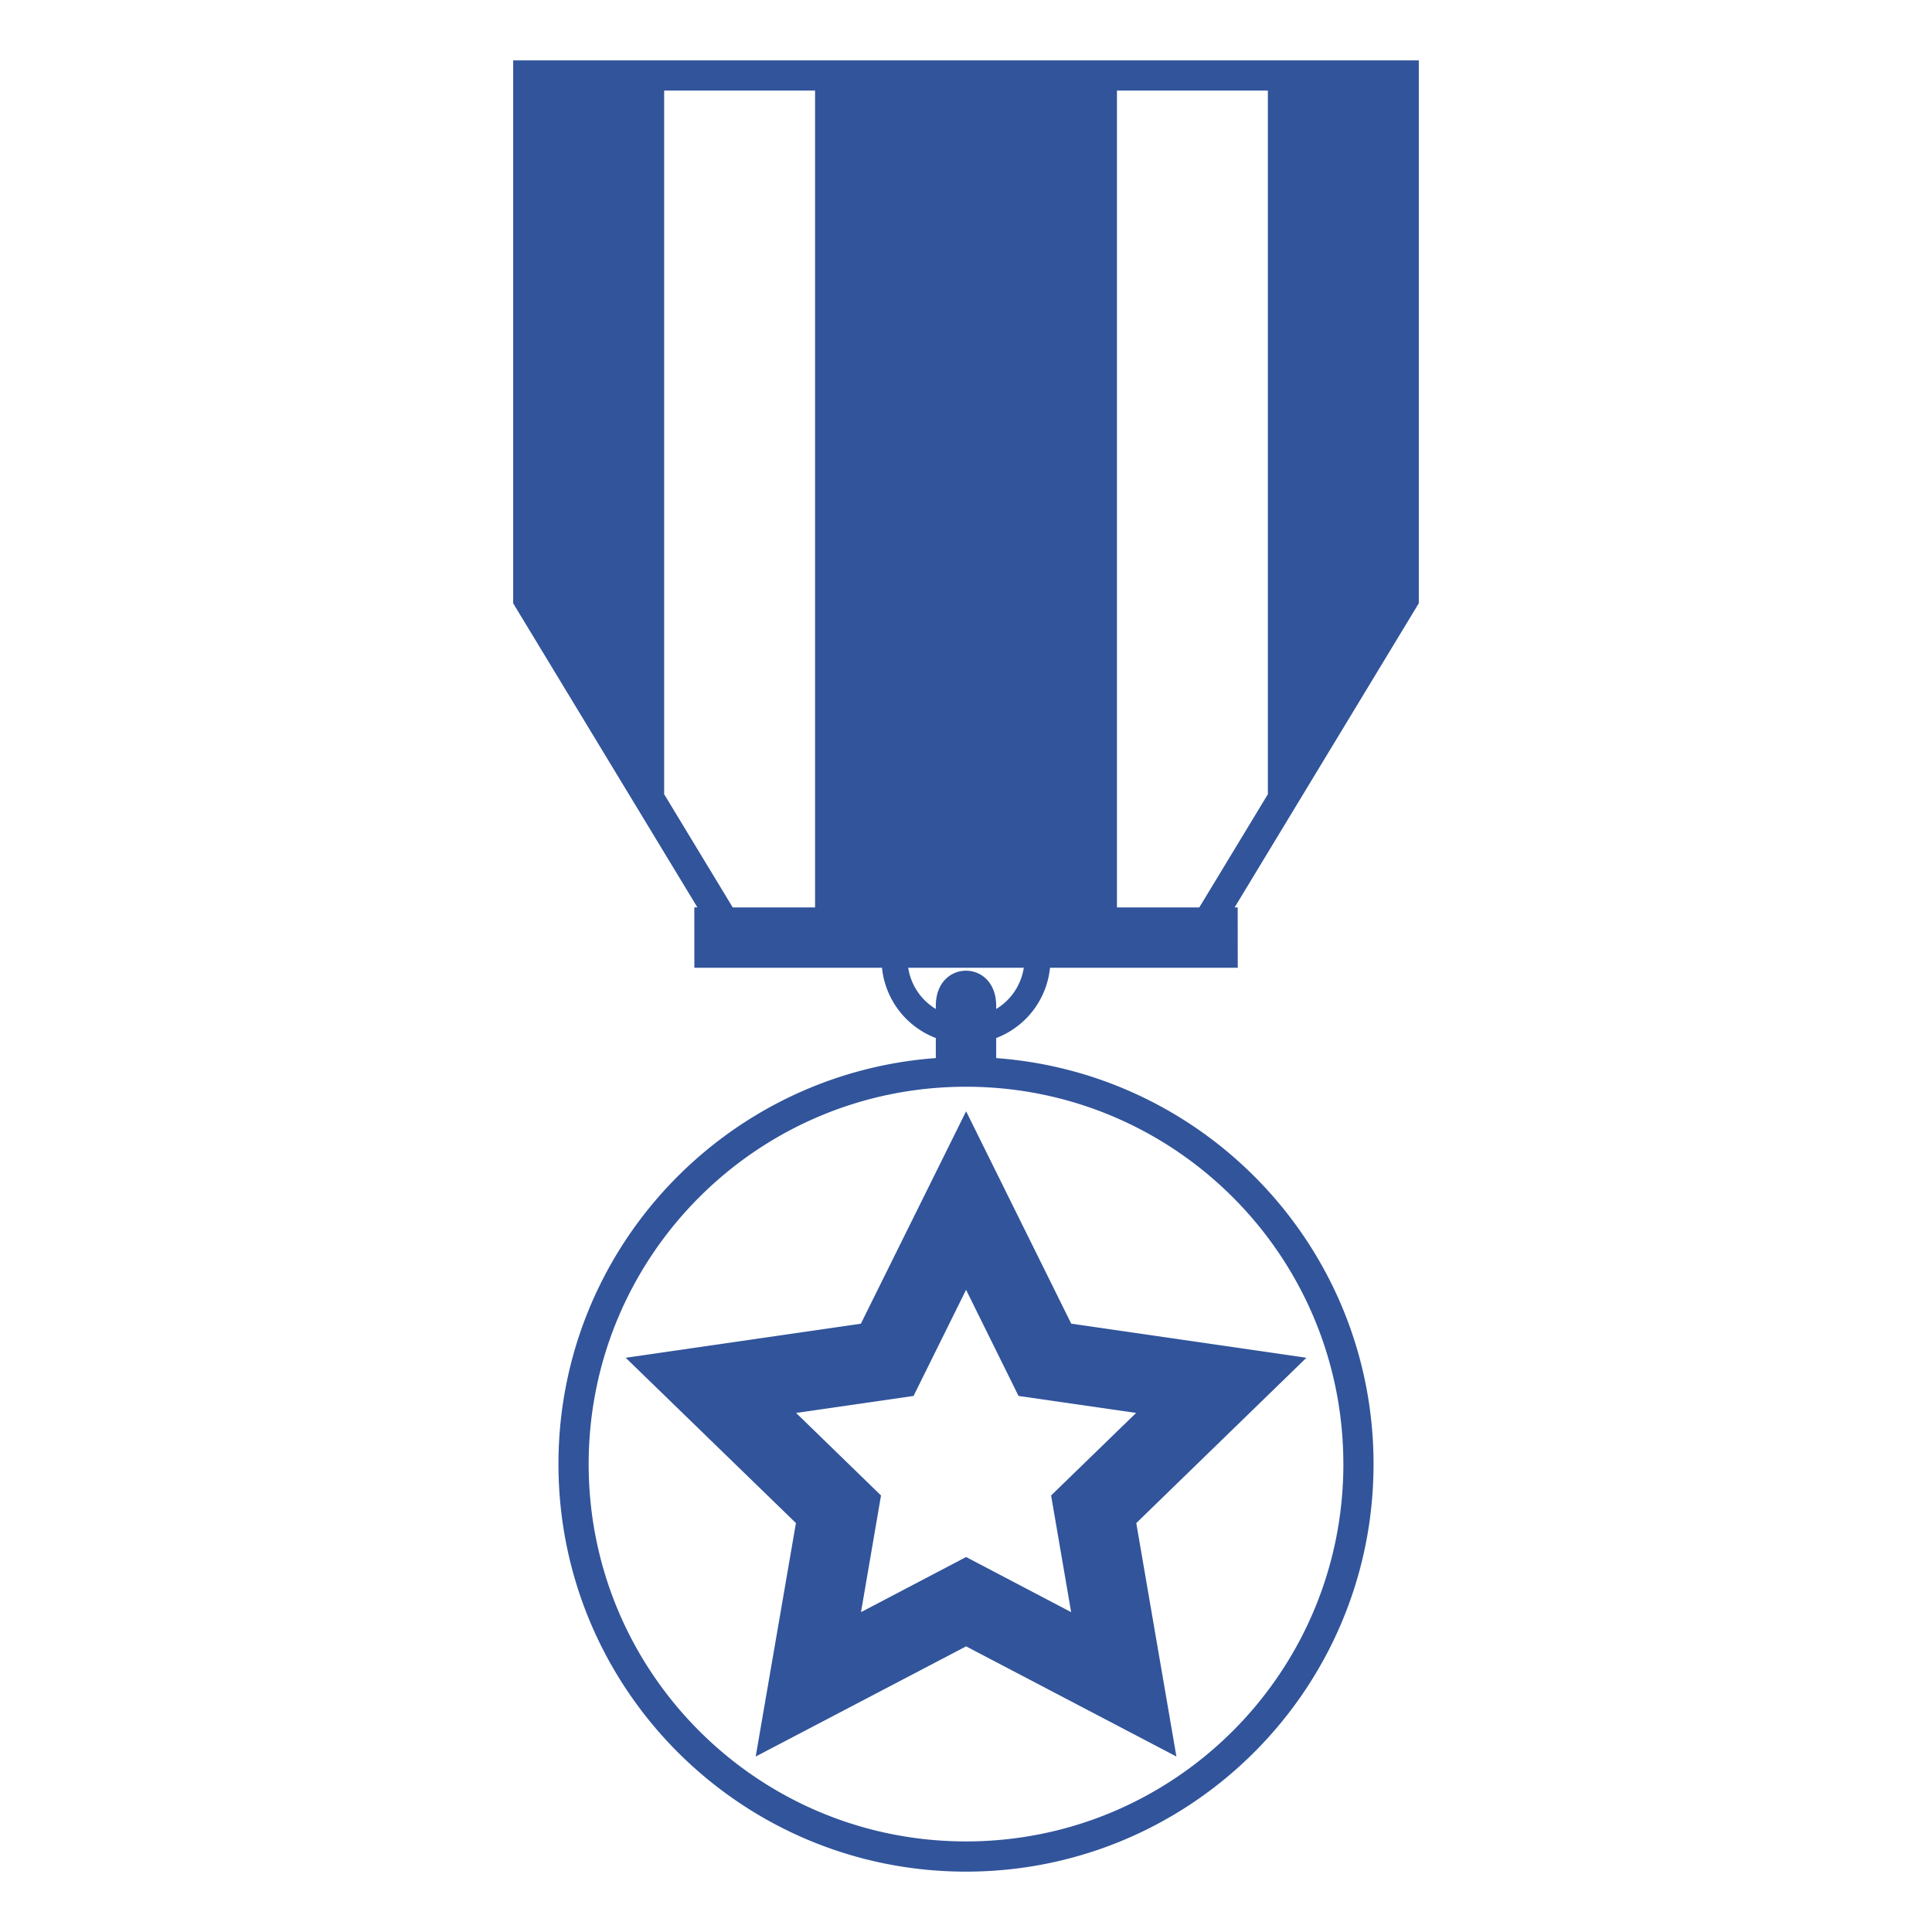 <svg width="85" height="85" viewBox="0 0 85 85" fill="none" xmlns="http://www.w3.org/2000/svg"><path d="m27.528 59.736 7.49 7.273-1.77 10.27 9.256-4.846 9.253 4.847-1.766-10.27 7.486-7.274-10.347-1.5-4.625-9.344-4.63 9.345zm14.975-2.99 2.308 4.67 5.173.747-3.74 3.632.882 5.133-4.622-2.425-4.624 2.425.881-5.133-3.737-3.632 5.168-.747z" fill="#31549B"/><path d="M55.781 2.656H22.578v23.896h.005l8.1 13.369h-.136l.002 2.656h8.255a3.71 3.71 0 0 0 2.368 3.092v.882c-9.278.682-16.602 8.41-16.602 17.863 0 9.903 8.029 17.93 17.93 17.93 9.904 0 17.93-8.027 17.93-17.929 0-9.453-7.32-17.182-16.602-17.863v-.882a3.71 3.71 0 0 0 2.368-3.092h8.26l-.003-2.656h-.135l8.096-13.369h.008V2.656zM29.22 34.942V3.984h6.64v35.938h-3.623zm29.883 29.473c0 9.168-7.43 16.6-16.602 16.6-9.17 0-16.602-7.432-16.602-16.6S33.331 47.812 42.5 47.812c9.172 0 16.602 7.434 16.602 16.603M43.828 44.391v-.138c0-2.062-2.656-2.062-2.656 0v.138a2.57 2.57 0 0 1-1.214-1.813h5.084a2.57 2.57 0 0 1-1.214 1.813m5.313-4.469V3.984h6.64v30.958l-3.016 4.98z" fill="#31549B"/></svg>